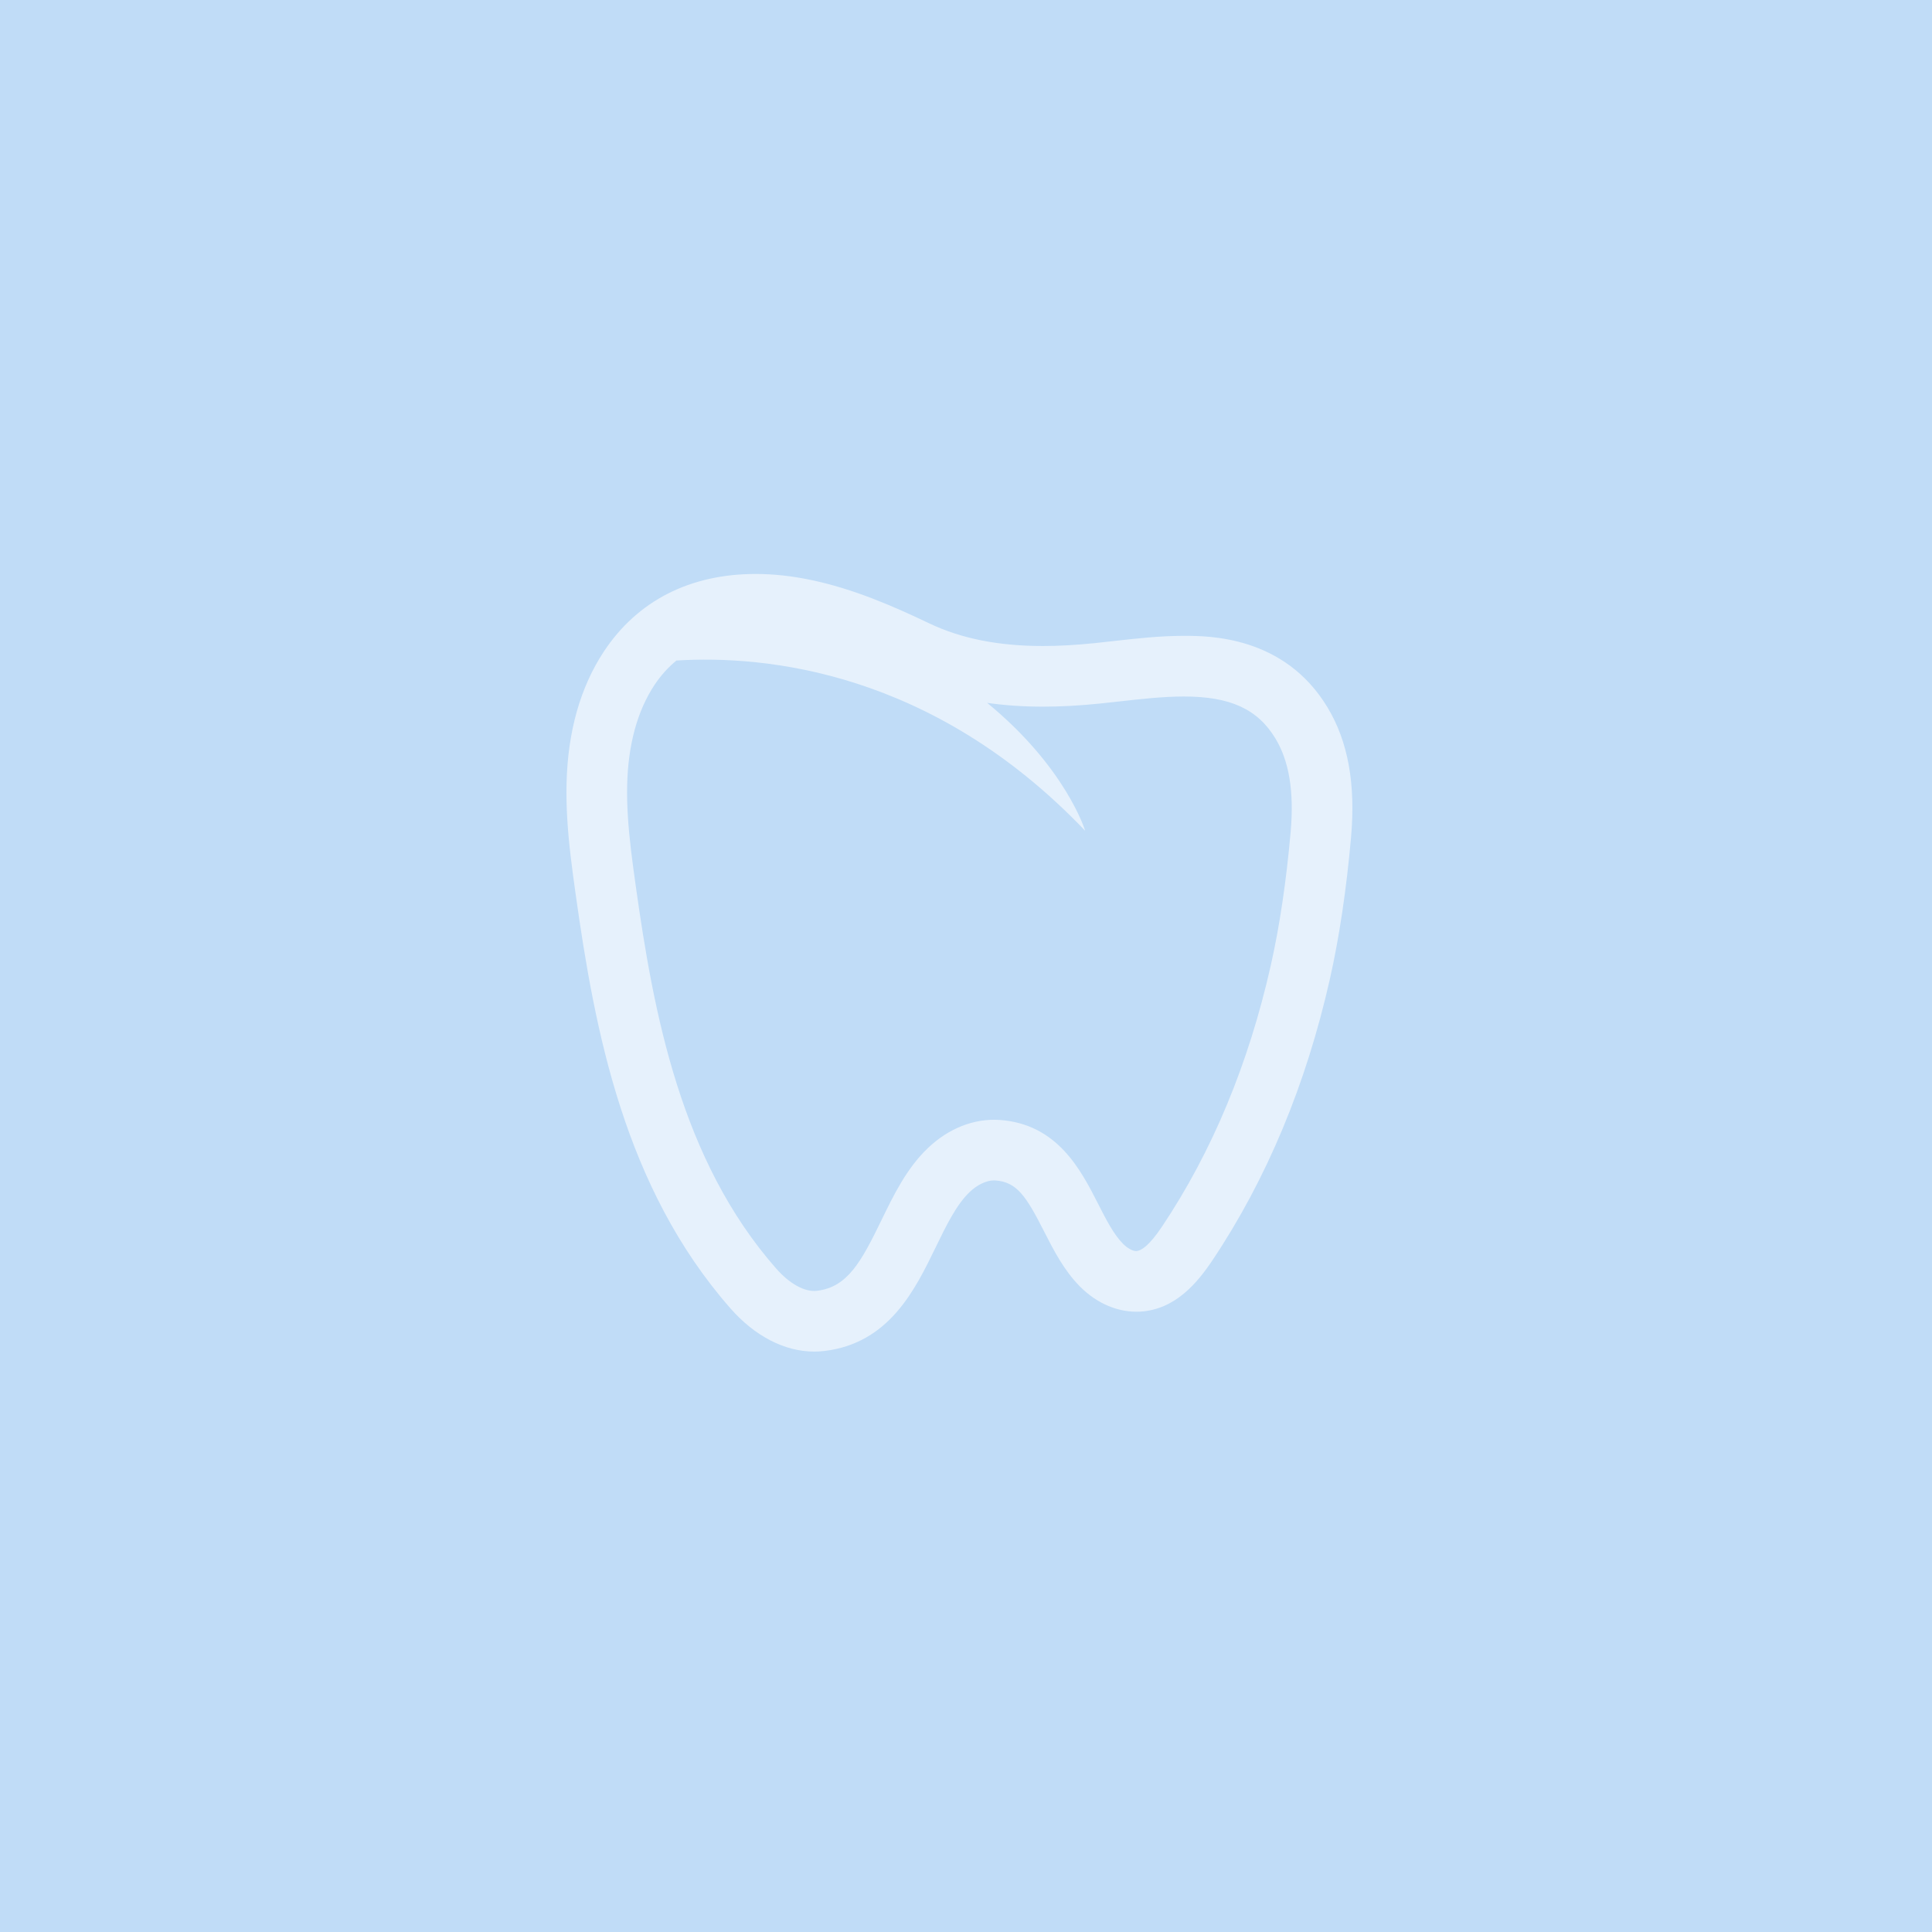 <?xml version="1.0" encoding="UTF-8"?>
<svg id="Layer_1" xmlns="http://www.w3.org/2000/svg" version="1.1" viewBox="0 0 600 600">
  <!-- Generator: Adobe Illustrator 29.8.1, SVG Export Plug-In . SVG Version: 2.1.1 Build 2)  -->
  <defs>
    <style>
      .st0 {
        fill: #fff;
        opacity: .6;
      }

      .st1 {
        fill: #c0dcf7;
      }
    </style>
  </defs>
  <g id="Layer_11">
    <path class="st1" d="M0,0h600v600H0V0Z"/>
  </g>
  <path class="st0" d="M400.821,258.377c-1.355,15.34-3.428,29.265-6.156,41.389-6.886,30.62-18.244,57.918-33.76,81.122-4.124,6.162-6.568,7.558-8.017,7.646-1.143,0-2.763-.889-4.13-2.268-2.916-2.945-5.266-7.564-7.752-12.453-5.319-10.444-12.6-24.735-30.538-26.002-8.006-.53-15.923,2.627-22.356,8.783-6.562,6.274-10.574,14.521-14.45,22.509-6.197,12.748-10.468,20.624-19.887,21.755-3.876.489-8.601-2.203-12.771-6.951-29.578-33.684-38.019-79.125-43.61-119.077-1.066-7.599-1.985-14.462-2.403-21.354-.218-3.47-.289-6.633-.218-9.661.289-12.559,3.146-23.033,8.5-31.121,1.956-2.957,4.241-5.443,6.792-7.564,27.433-1.697,79.496,3.134,126.947,52.882,0,0-5.885-19.61-30.444-39.733,5.467.783,11.222,1.178,17.319,1.178,5.643,0,11.534-.324,18.02-.996,1.891-.194,3.823-.412,5.767-.63,6.668-.748,13.555-1.526,20.011-1.526,14.403,0,22.909,3.912,28.435,13.078,4.265,7.063,5.802,16.541,4.701,28.994M412.249,219.651c-13.378-22.185-36.853-22.185-44.564-22.185-7.511,0-14.933.837-22.114,1.649-1.891.212-3.764.424-5.602.613-5.832.601-11.092.895-16.082.895-13.838,0-25.413-2.309-35.368-7.063-11.228-5.355-23.457-10.698-36.818-13.478-5.826-1.219-11.558-1.832-17.03-1.832-20.406,0-36.694,8.318-47.109,24.046-7.34,11.098-11.251,24.93-11.617,41.1-.083,3.558,0,7.234.241,11.234.465,7.57,1.431,14.809,2.551,22.809,5.973,42.655,15.104,91.302,48.11,128.891,7.599,8.654,16.848,13.419,26.043,13.419,1.043,0,2.091-.065,3.14-.189,20.093-2.421,28.123-18.951,34.573-32.234,3.293-6.78,6.409-13.19,10.527-17.125,2.362-2.262,5.196-3.617,7.57-3.617l.436.018c6.662.465,9.572,4.925,15.08,15.758,3.034,5.956,6.174,12.117,11.151,17.154,5.367,5.42,12.111,8.206,18.839,7.817,10.81-.695,17.625-8.901,22.356-15.976,16.806-25.136,29.083-54.561,36.482-87.461,2.904-12.93,5.107-27.687,6.539-43.857,1.467-16.577-.931-29.79-7.334-40.387"/>
</svg>
